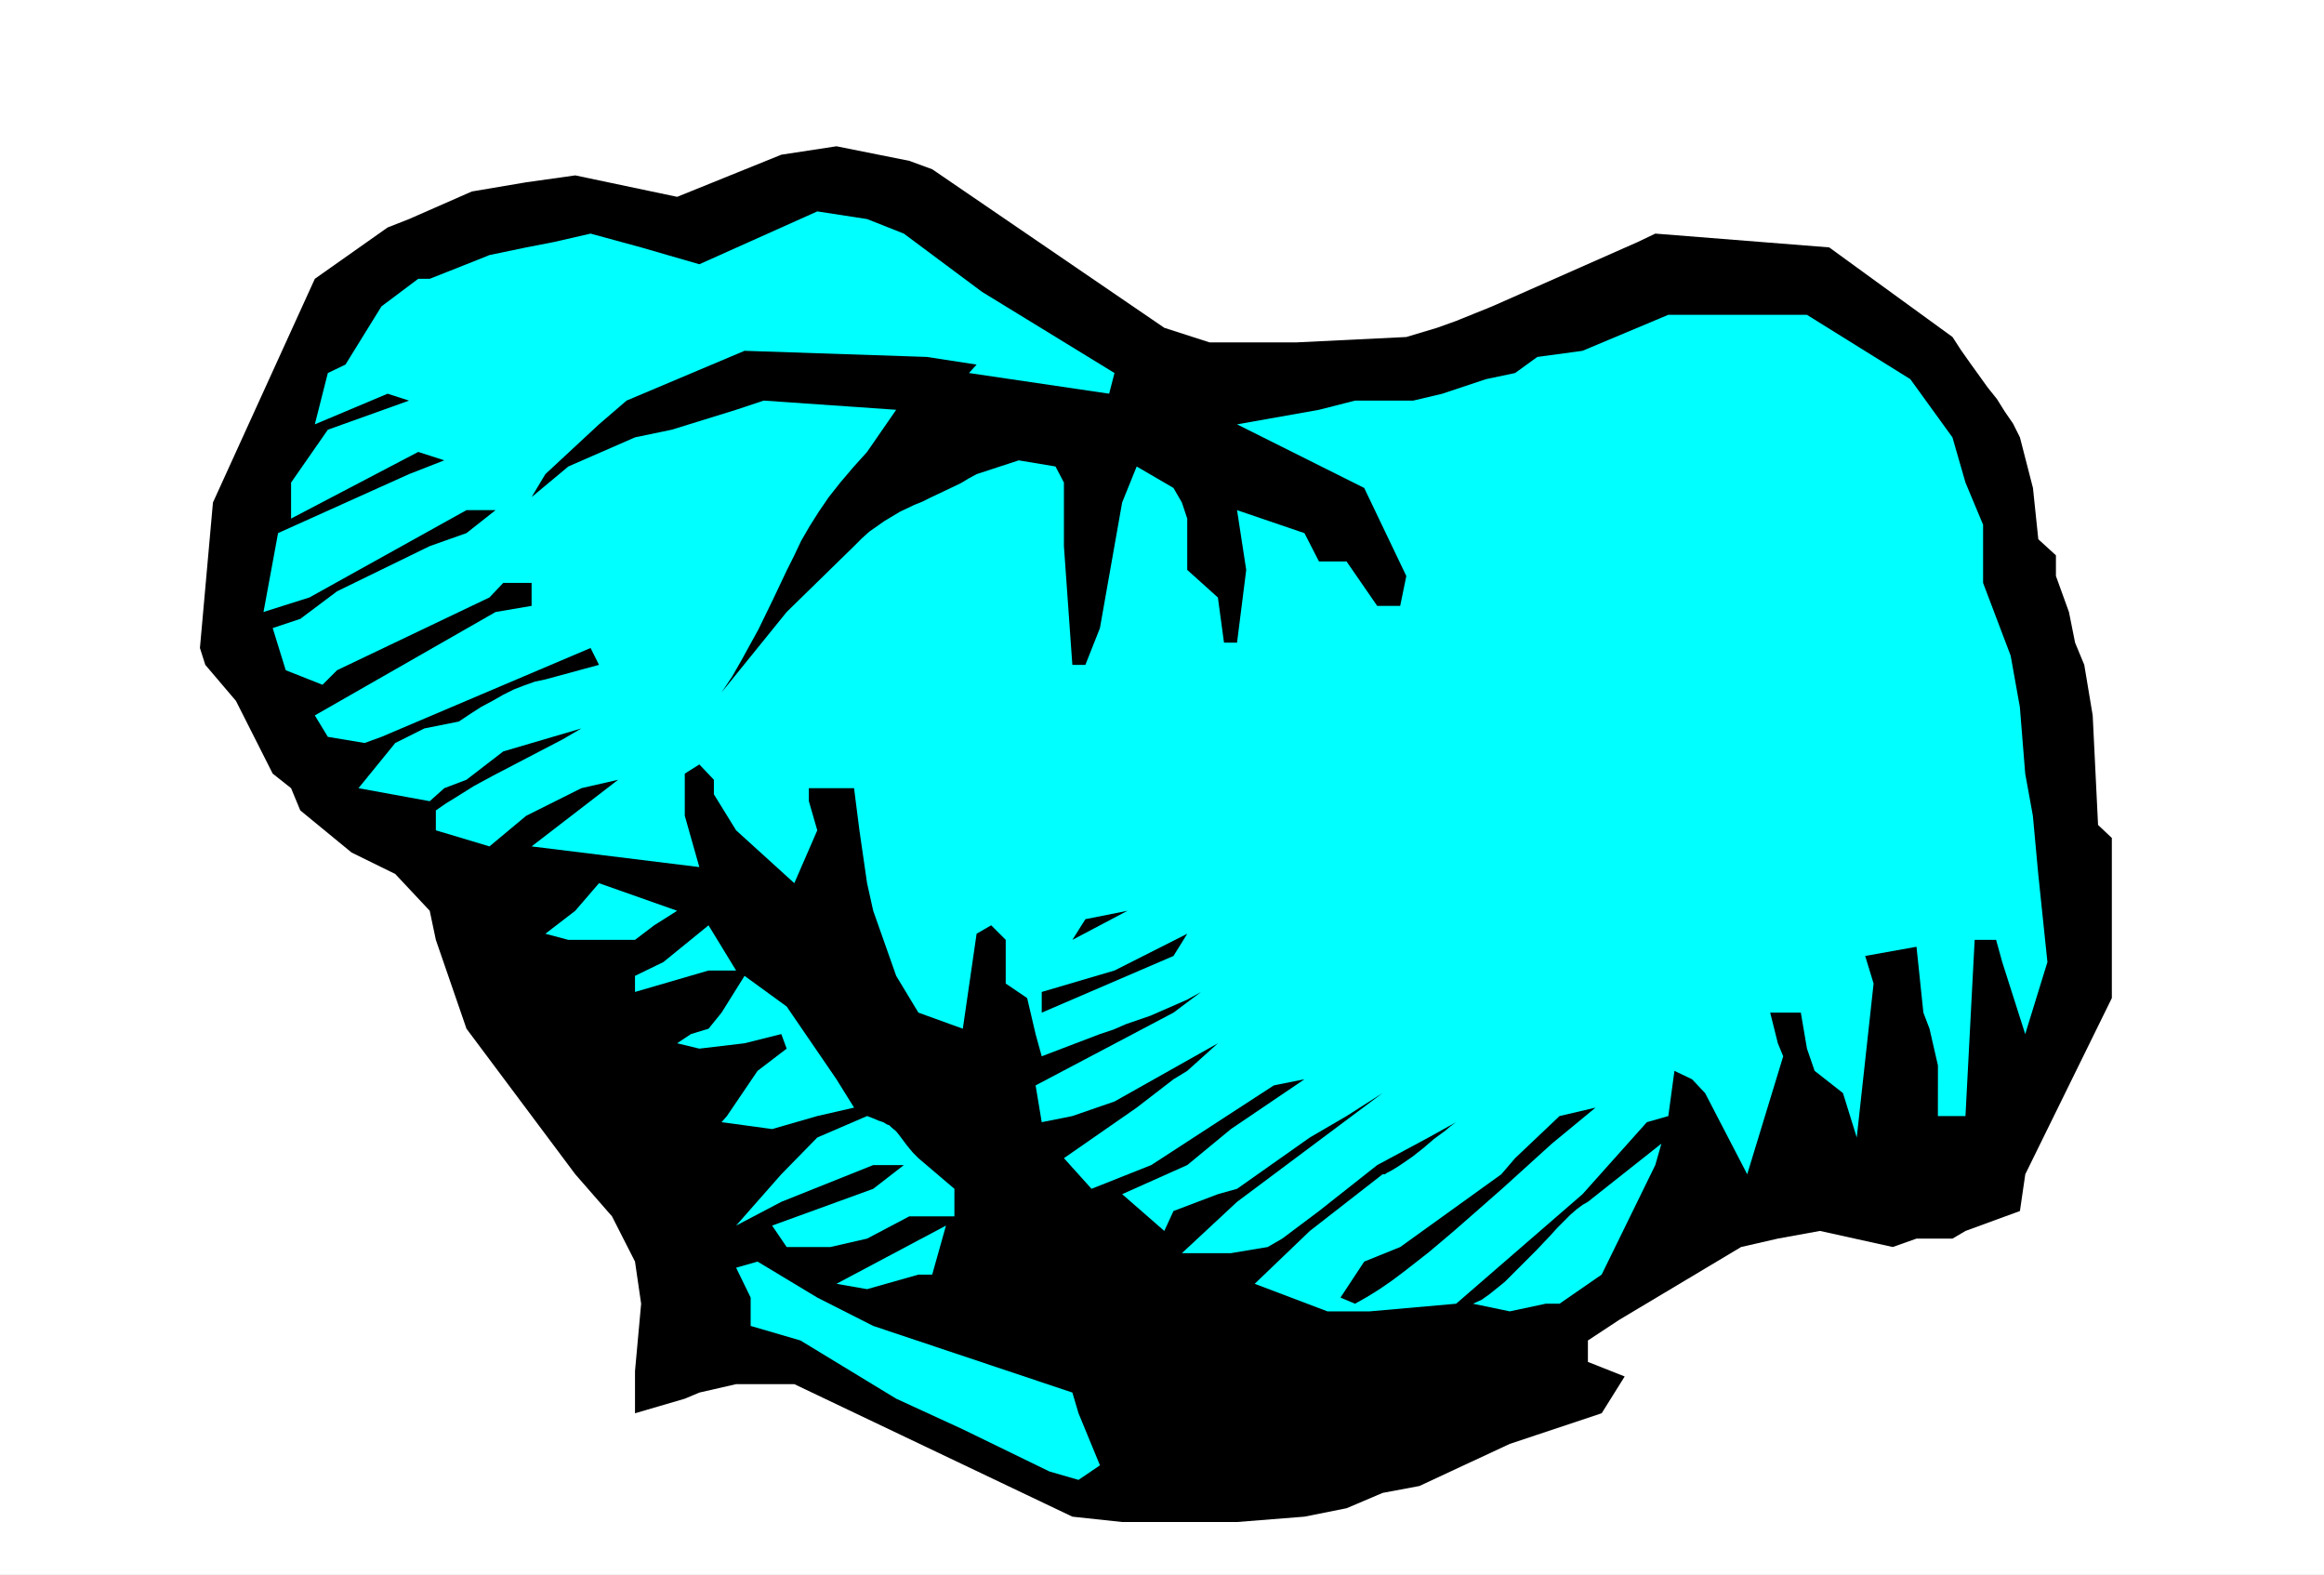 <?xml version="1.0" encoding="UTF-8" standalone="no"?>
<svg
   version="1.0"
   width="129.724mm"
   height="87.894mm"
   id="svg13"
   sodipodi:docname="Hat 038.wmf"
   xmlns:inkscape="http://www.inkscape.org/namespaces/inkscape"
   xmlns:sodipodi="http://sodipodi.sourceforge.net/DTD/sodipodi-0.dtd"
   xmlns="http://www.w3.org/2000/svg"
   xmlns:svg="http://www.w3.org/2000/svg">
  <rect width="100%" height="100%" fill="#808080" stroke="none"/>
  <sodipodi:namedview
     id="namedview13"
     pagecolor="#ffffff"
     bordercolor="#000000"
     borderopacity="0.25"
     inkscape:showpageshadow="2"
     inkscape:pageopacity="0.0"
     inkscape:pagecheckerboard="0"
     inkscape:deskcolor="#d1d1d1"
     inkscape:document-units="mm" />
  <defs
     id="defs1">
    <pattern
       id="WMFhbasepattern"
       patternUnits="userSpaceOnUse"
       width="6"
       height="6"
       x="0"
       y="0" />
  </defs>
  <path
     style="fill:#ffffff;fill-opacity:1;fill-rule:evenodd;stroke:none"
     d="M 0,332.198 V 0 H 490.294 V 332.198 H 96.798 3.07 Z"
     id="path1" />
  <path
     style="fill:#000000;fill-opacity:1;fill-rule:evenodd;stroke:none"
     d="m 236.744,321.049 -10.504,-1.131 -58.661,-27.952 h -12.282 l -7.757,1.777 -3.07,1.293 -10.504,3.07 v -8.887 l 1.293,-14.219 -1.293,-8.887 -4.848,-9.533 -7.757,-8.887 -22.947,-30.699 -6.464,-18.743 -1.293,-6.14 -7.272,-7.756 -9.211,-4.524 -10.827,-8.887 -1.939,-4.686 -3.878,-3.07 -7.757,-15.35 -6.464,-7.594 -1.131,-3.555 2.747,-30.699 21.493,-47.18 15.352,-10.826 4.525,-1.777 13.251,-5.817 11.474,-1.939 10.342,-1.454 21.493,4.524 21.978,-8.887 11.635,-1.777 15.352,3.07 4.848,1.777 48.965,33.446 9.534,3.07 h 18.422 l 23.109,-1.131 6.464,-1.939 4.04,-1.454 7.595,-3.07 30.704,-13.572 3.717,-1.777 36.683,2.908 26.018,18.904 1.778,2.747 1.939,2.747 3.717,5.17 1.939,2.424 1.616,2.585 1.778,2.585 1.454,2.908 2.747,10.664 1.131,10.826 3.717,3.393 v 4.363 l 2.747,7.594 1.293,6.463 1.939,4.686 1.778,10.664 1.131,23.105 2.909,2.747 v 15.35 18.42 l -18.261,37.162 -1.131,7.756 -11.474,4.201 -2.747,1.616 h -7.595 l -5.01,1.777 -15.352,-3.393 -8.888,1.616 -7.757,1.777 -25.694,15.35 -6.626,4.363 v 4.524 l 7.757,3.07 -4.848,7.756 -13.574,4.524 -5.818,1.939 -19.069,8.887 -7.757,1.454 -7.595,3.232 -8.888,1.777 -14.221,1.131 z"
     id="path2" />
  <path
     style="fill:#00ffff;fill-opacity:1;fill-rule:evenodd;stroke:none"
     d="m 227.533,312.163 -6.141,-1.777 -18.261,-8.887 -14.059,-6.463 -20.2,-12.28 -10.504,-3.07 v -5.978 l -3.07,-6.301 4.525,-1.293 12.605,7.594 11.797,5.978 42.016,14.057 1.293,4.363 4.525,10.987 z"
     id="path3" />
  <path
     style="fill:#00ffff;fill-opacity:1;fill-rule:evenodd;stroke:none"
     d="m 288.94,276.616 h -8.888 l -15.352,-5.817 11.635,-11.149 15.352,-11.957 h 0.485 l 0.485,-0.323 0.646,-0.323 0.808,-0.485 0.808,-0.485 0.97,-0.646 2.101,-1.454 2.262,-1.777 2.262,-1.939 2.424,-1.777 1.131,-0.969 1.131,-0.808 -5.818,3.231 -10.827,5.817 -12.282,9.694 -7.757,5.817 -3.07,1.777 -7.757,1.293 h -10.342 l 11.635,-10.826 30.704,-22.944 -7.595,4.847 -7.757,4.524 -15.352,10.826 -4.04,1.131 -9.373,3.555 -1.939,4.201 -8.888,-7.756 13.736,-6.14 9.211,-7.594 15.514,-10.502 -6.464,1.293 -25.856,16.804 -12.605,5.009 -5.818,-6.463 15.352,-10.664 7.757,-5.978 2.909,-1.777 6.464,-5.817 -21.816,12.28 -8.888,3.07 -6.464,1.293 -1.293,-7.756 29.088,-15.35 5.818,-4.363 -2.909,1.616 -2.586,1.131 -2.586,1.131 -2.586,1.131 -5.171,1.777 -2.586,1.131 -2.909,0.969 -12.282,4.686 -1.293,-4.686 -1.778,-7.594 -4.525,-3.07 v -9.21 l -3.07,-3.07 -3.07,1.777 -2.909,20.035 -9.373,-3.393 -4.686,-7.756 -4.848,-13.734 -1.293,-5.817 -1.616,-11.149 -1.131,-8.887 h -9.534 v 2.747 l 1.778,6.14 -4.848,11.149 -12.282,-11.149 -4.686,-7.594 v -3.07 l -3.07,-3.232 -3.07,1.939 v 8.887 l 3.07,10.826 -35.39,-4.363 18.261,-14.057 -7.757,1.777 -11.635,5.817 -7.757,6.463 -11.312,-3.393 v -4.201 l 2.101,-1.454 2.101,-1.293 3.878,-2.424 3.878,-2.1 3.717,-1.939 3.717,-1.939 3.717,-1.939 3.717,-1.939 3.878,-2.262 -16.483,4.847 -7.757,5.978 -4.686,1.777 -3.07,2.747 -15.029,-2.747 7.757,-9.533 6.141,-3.07 7.272,-1.454 2.424,-1.616 2.262,-1.454 2.424,-1.293 2.262,-1.293 2.262,-1.131 2.101,-0.808 2.262,-0.808 2.262,-0.485 11.312,-3.07 -1.778,-3.555 -44.117,18.743 -3.555,1.293 -7.757,-1.293 -2.747,-4.524 38.138,-21.813 7.595,-1.293 v -4.847 h -5.979 l -2.909,3.07 -32.158,15.35 -3.07,3.07 -7.757,-3.07 -2.747,-8.887 5.818,-1.939 7.757,-5.817 19.554,-9.533 7.757,-2.747 6.141,-4.847 h -6.141 l -33.128,18.42 -9.696,3.07 3.07,-16.642 27.634,-12.441 7.434,-2.908 L 88.234,95.329 61.408,109.386 v -7.594 l 7.757,-11.149 17.13,-6.14 -4.525,-1.454 -15.352,6.463 2.747,-10.826 3.717,-1.777 7.595,-12.28 7.757,-5.817 h 2.424 l 7.757,-3.07 4.848,-1.939 7.757,-1.616 5.818,-1.131 7.757,-1.777 10.666,2.908 12.282,3.555 24.886,-11.149 10.504,1.616 7.757,3.07 16.483,12.28 27.957,17.127 -1.131,4.363 -29.573,-4.363 1.616,-1.777 -10.504,-1.616 -38.461,-1.293 -24.886,10.502 -5.818,5.009 -11.312,10.502 -2.909,4.847 7.757,-6.463 14.059,-6.14 7.757,-1.616 13.574,-4.201 5.818,-1.939 27.957,1.939 -6.141,8.887 -2.909,3.231 -2.747,3.231 -2.424,3.07 -2.101,3.07 -1.939,3.07 -1.778,3.07 -1.454,3.07 -1.616,3.232 -2.909,6.14 -3.07,6.301 -1.778,3.232 -1.778,3.231 -1.939,3.393 -2.262,3.393 13.736,-16.965 14.221,-13.895 1.616,-1.616 1.616,-1.454 1.616,-1.131 1.616,-1.131 1.616,-0.969 1.616,-0.969 3.07,-1.454 1.616,-0.646 1.616,-0.808 3.07,-1.454 3.394,-1.616 1.616,-0.969 1.778,-0.969 8.888,-2.908 7.757,1.293 1.778,3.393 v 13.411 l 1.778,25.044 h 2.747 l 3.07,-7.756 4.686,-26.498 3.07,-7.594 7.757,4.524 1.778,3.07 1.131,3.393 v 10.826 l 6.464,5.817 1.293,9.533 h 2.747 l 1.939,-15.35 -1.939,-12.603 14.221,4.847 3.07,5.978 h 5.818 l 6.464,9.371 h 4.848 l 1.293,-6.301 -8.888,-18.581 -26.826,-13.411 17.291,-3.07 7.595,-1.939 h 12.282 l 6.141,-1.454 9.211,-3.07 6.141,-1.293 4.686,-3.393 9.534,-1.293 18.099,-7.594 h 29.25 l 21.816,13.572 8.888,12.28 2.747,9.533 3.717,8.887 v 4.524 7.756 l 5.818,15.35 1.939,10.826 1.131,14.057 1.616,8.887 1.131,12.28 1.939,18.581 -4.686,15.188 -4.848,-15.188 -1.293,-4.686 h -4.525 l -1.939,37.162 h -5.818 V 224.751 l -1.778,-7.756 -1.293,-3.393 -1.454,-13.895 -10.827,1.939 1.778,5.817 -3.555,32.477 -2.909,-9.371 -5.979,-4.686 -1.616,-4.686 -1.293,-7.594 h -6.464 l 1.616,6.463 1.131,2.747 -7.595,24.883 -8.888,-17.127 -2.747,-2.908 -3.717,-1.777 -1.293,9.533 -4.525,1.293 -13.574,15.188 -26.664,23.105 z"
     id="path4" />
  <path
     style="fill:#00ffff;fill-opacity:1;fill-rule:evenodd;stroke:none"
     d="m 310.756,275 1.778,-0.808 1.616,-1.131 1.616,-1.293 1.778,-1.454 3.232,-3.232 3.232,-3.232 3.07,-3.232 1.454,-1.616 1.454,-1.454 1.293,-1.293 1.293,-1.131 1.293,-0.969 1.131,-0.646 15.514,-12.28 -1.293,4.524 -11.312,23.105 -8.888,6.14 h -2.909 l -7.595,1.616 z"
     id="path5" />
  <path
     style="fill:#000000;fill-opacity:1;fill-rule:evenodd;stroke:none"
     d="m 282.8,273.708 5.01,-7.594 7.595,-3.07 21.331,-15.35 2.909,-3.393 9.373,-8.887 7.595,-1.777 -9.211,7.594 -5.171,4.686 -5.171,4.686 -5.333,4.686 -5.171,4.524 -5.171,4.363 -5.171,4.039 -2.586,1.939 -2.586,1.777 -2.586,1.616 -2.586,1.454 z"
     id="path6" />
  <path
     style="fill:#00ffff;fill-opacity:1;fill-rule:evenodd;stroke:none"
     d="m 182.931,271.931 -6.464,-1.131 23.109,-12.28 -2.909,10.341 h -2.909 z"
     id="path7" />
  <path
     style="fill:#00ffff;fill-opacity:1;fill-rule:evenodd;stroke:none"
     d="m 165.963,263.044 -3.07,-4.524 21.331,-7.756 6.464,-5.009 h -6.464 l -19.392,7.756 -9.534,5.009 9.534,-10.826 7.595,-7.756 10.504,-4.524 1.293,0.485 1.131,0.485 0.97,0.323 0.808,0.485 0.485,0.162 0.485,0.485 0.97,0.808 0.646,0.808 0.485,0.646 0.485,0.646 0.485,0.646 0.646,0.808 0.808,0.969 1.131,1.131 7.595,6.463 v 5.817 h -9.534 l -8.888,4.686 -7.757,1.777 z"
     id="path8" />
  <path
     style="fill:#00ffff;fill-opacity:1;fill-rule:evenodd;stroke:none"
     d="m 152.227,236.707 1.131,-1.293 6.464,-9.533 6.141,-4.686 -1.131,-3.07 -7.757,1.939 -9.534,1.131 -4.686,-1.131 2.909,-1.939 3.717,-1.131 2.747,-3.393 4.848,-7.756 8.888,6.463 10.504,15.35 3.717,5.978 -7.757,1.777 -9.534,2.747 z"
     id="path9" />
  <path
     style="fill:#000000;fill-opacity:1;fill-rule:evenodd;stroke:none"
     d="m 219.776,213.602 v -4.363 l 15.352,-4.524 15.352,-7.756 -2.909,4.686 z"
     id="path10" />
  <path
     style="fill:#00ffff;fill-opacity:1;fill-rule:evenodd;stroke:none"
     d="m 133.966,209.24 v -3.393 l 5.979,-2.908 9.534,-7.756 5.818,9.533 h -5.818 z"
     id="path11" />
  <path
     style="fill:#00ffff;fill-opacity:1;fill-rule:evenodd;stroke:none"
     d="m 115.059,196.96 6.302,-4.847 5.01,-5.817 16.483,5.817 -4.848,3.07 -4.04,3.07 h -4.848 -9.211 z"
     id="path12" />
  <path
     style="fill:#000000;fill-opacity:1;fill-rule:evenodd;stroke:none"
     d="m 226.24,198.252 2.747,-4.363 8.888,-1.777 z"
     id="path13" />
</svg>

